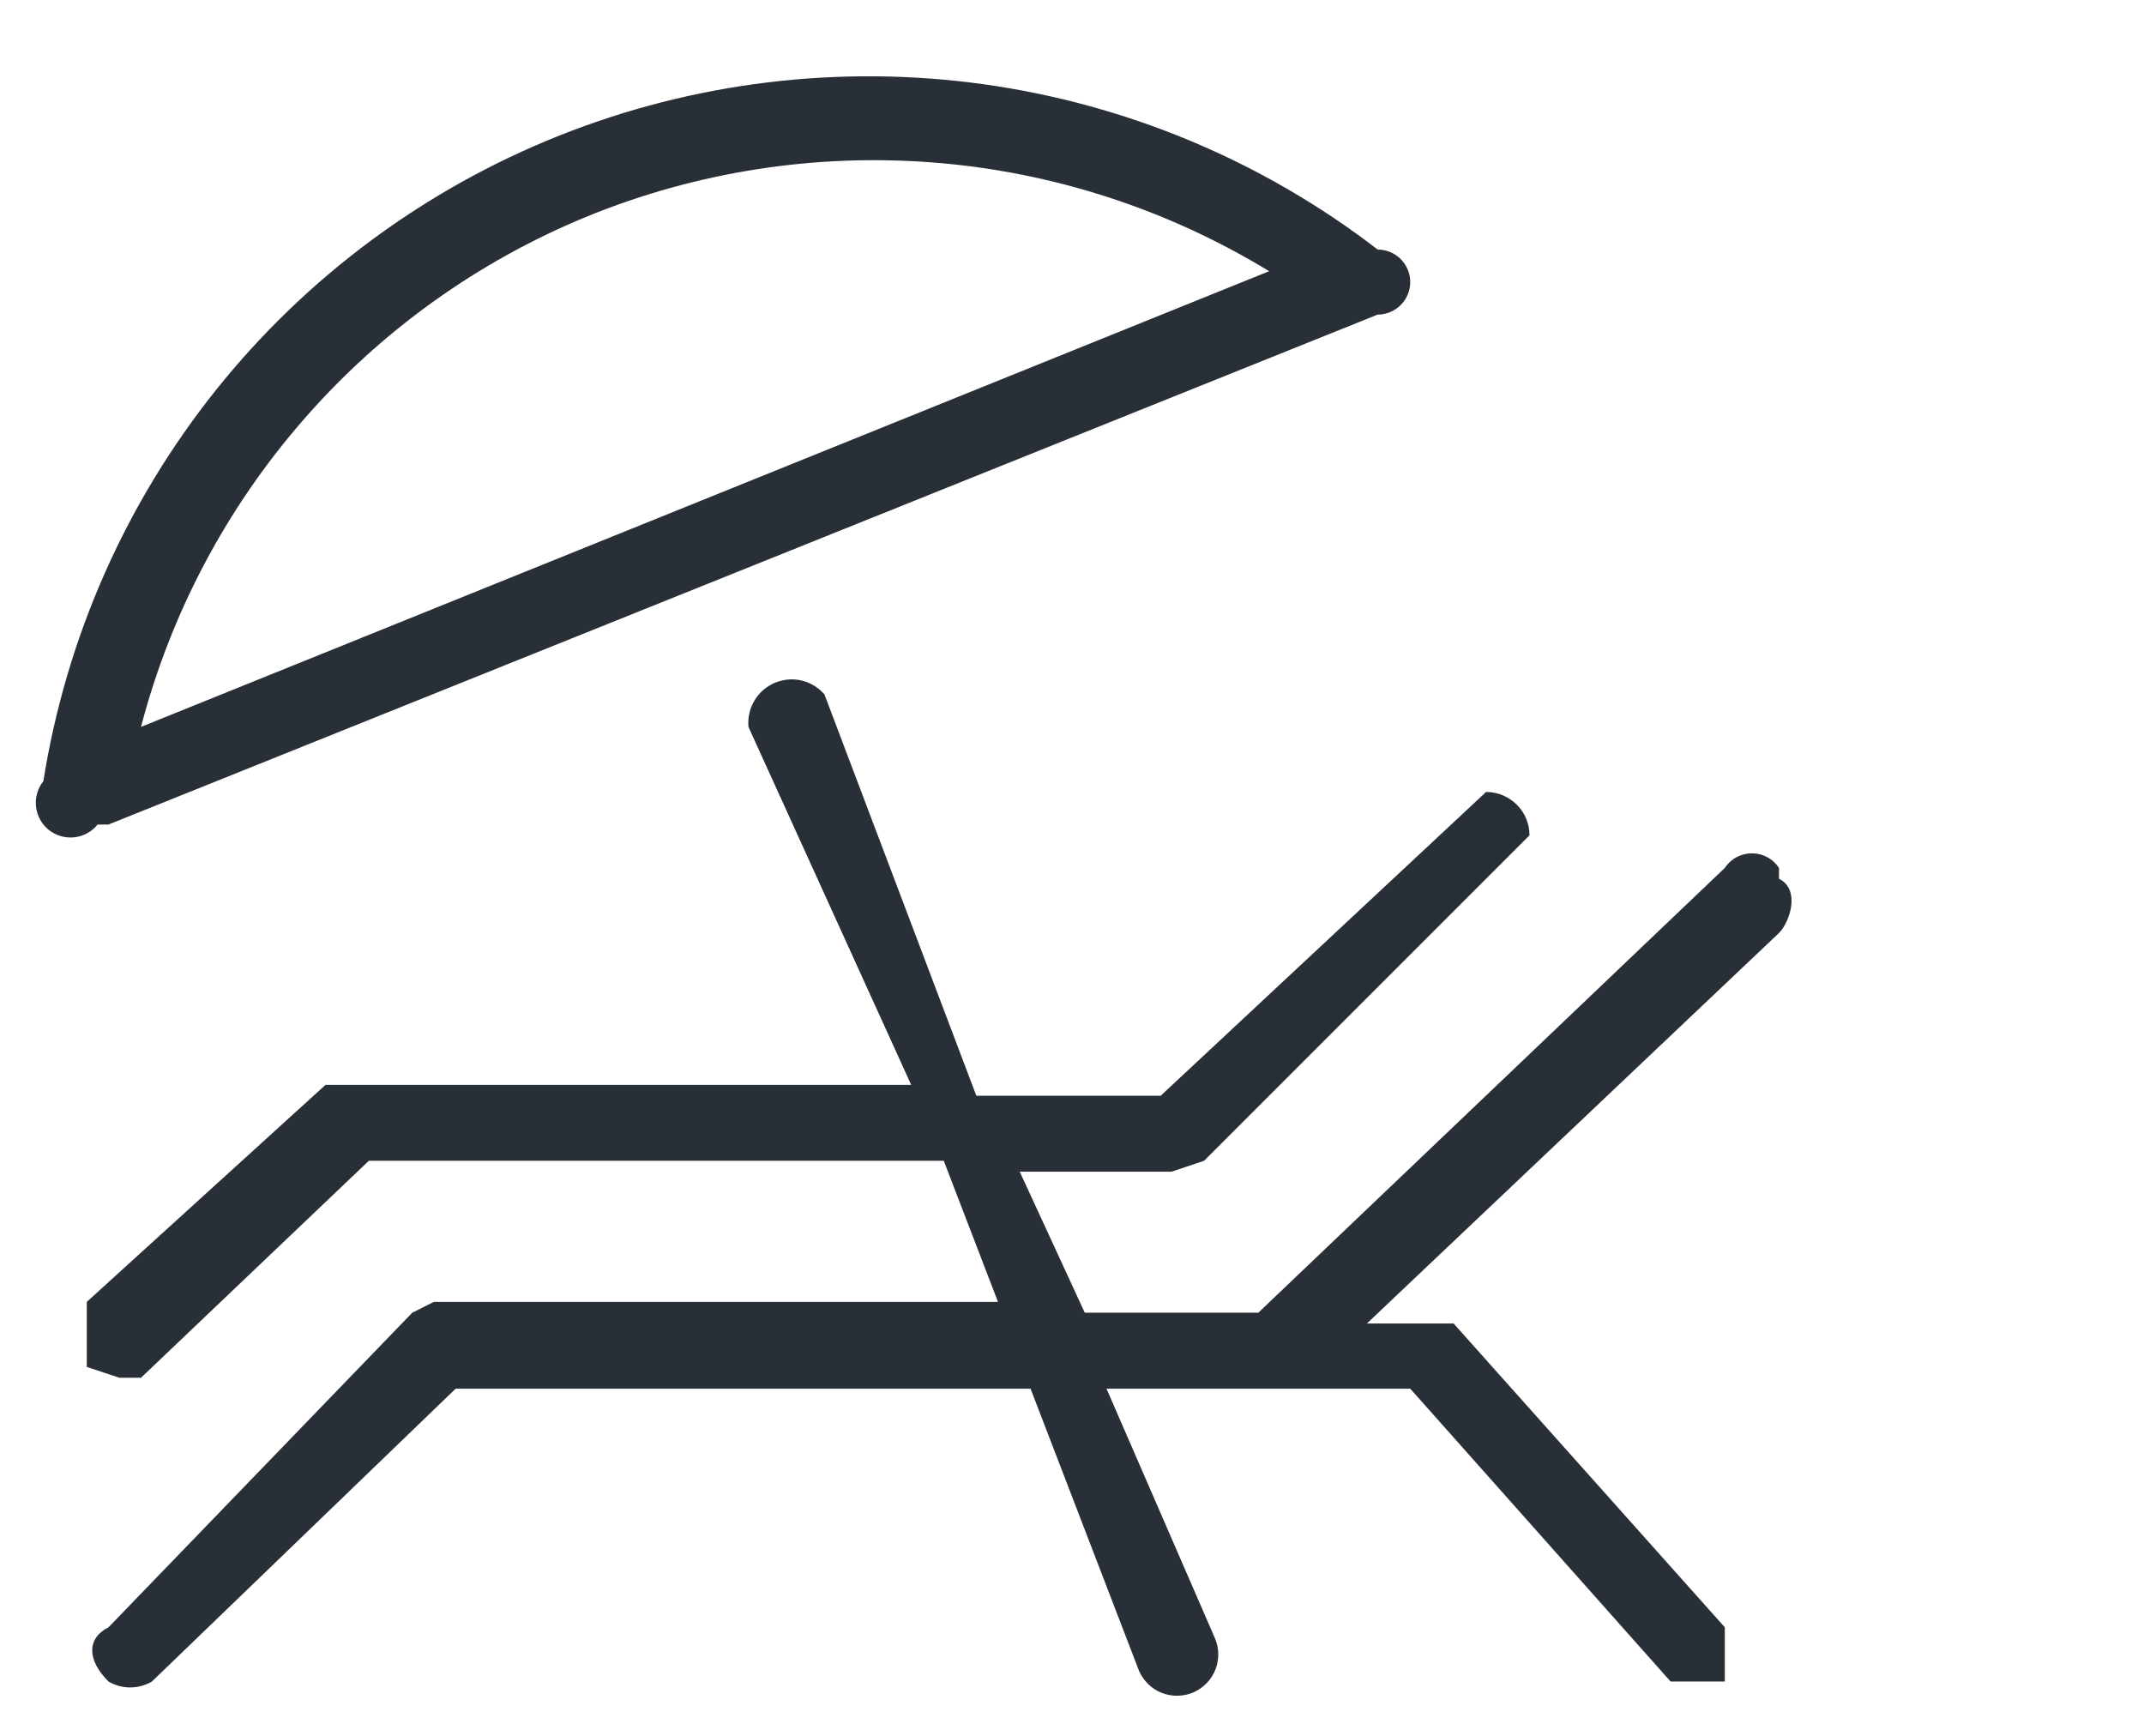 <?xml version="1.0" encoding="UTF-8"?> <svg xmlns="http://www.w3.org/2000/svg" width="21" height="17" viewBox="0 0 21 17" fill="none"> <path fill-rule="evenodd" clip-rule="evenodd" d="M17.425 8.5C17.396 8.456 17.357 8.42 17.31 8.395C17.264 8.37 17.212 8.357 17.16 8.357C17.107 8.357 17.055 8.37 17.009 8.395C16.962 8.42 16.923 8.456 16.894 8.5L12.325 12.856H10.625L9.988 11.475H11.475L11.794 11.368L14.981 8.181C14.981 8.068 14.937 7.96 14.857 7.881C14.777 7.801 14.669 7.756 14.556 7.756L11.369 10.731H9.563L8.075 6.8C8.016 6.732 7.937 6.685 7.849 6.664C7.762 6.644 7.67 6.653 7.587 6.688C7.504 6.724 7.435 6.784 7.389 6.862C7.343 6.939 7.323 7.029 7.331 7.119L8.925 10.625H3.188L0.85 12.75V13.387L1.169 13.493H1.381L3.613 11.368H9.244L9.775 12.75H4.25L4.038 12.856L1.063 15.937C0.85 16.044 0.85 16.256 1.063 16.468C1.127 16.506 1.201 16.526 1.275 16.526C1.35 16.526 1.423 16.506 1.488 16.468L4.463 13.6H10.094L11.156 16.362C11.199 16.461 11.278 16.539 11.378 16.579C11.478 16.618 11.589 16.617 11.688 16.575C11.786 16.532 11.864 16.453 11.904 16.353C11.944 16.253 11.942 16.142 11.9 16.044L10.838 13.6H13.813L16.363 16.468H16.894V15.937L14.238 12.962H13.388L17.425 9.137C17.531 9.031 17.638 8.712 17.425 8.606M5.738 2.125C6.817 1.682 7.985 1.5 9.148 1.592C10.311 1.684 11.435 2.049 12.431 2.656L1.381 7.119C1.672 6.006 2.217 4.976 2.973 4.11C3.728 3.243 4.675 2.564 5.738 2.125ZM1.063 8.075L13.494 3.081C13.578 3.081 13.659 3.047 13.719 2.988C13.779 2.928 13.813 2.847 13.813 2.762C13.813 2.678 13.779 2.597 13.719 2.537C13.659 2.477 13.578 2.444 13.494 2.444C12.369 1.578 11.039 1.021 9.634 0.825C8.228 0.63 6.796 0.803 5.478 1.328C4.16 1.853 3.001 2.712 2.115 3.82C1.229 4.929 0.647 6.248 0.425 7.65C0.369 7.72 0.343 7.81 0.353 7.9C0.363 7.99 0.408 8.072 0.478 8.128C0.549 8.184 0.639 8.21 0.728 8.2C0.818 8.19 0.9 8.145 0.956 8.075" fill="#292F37"></path> </svg> 
